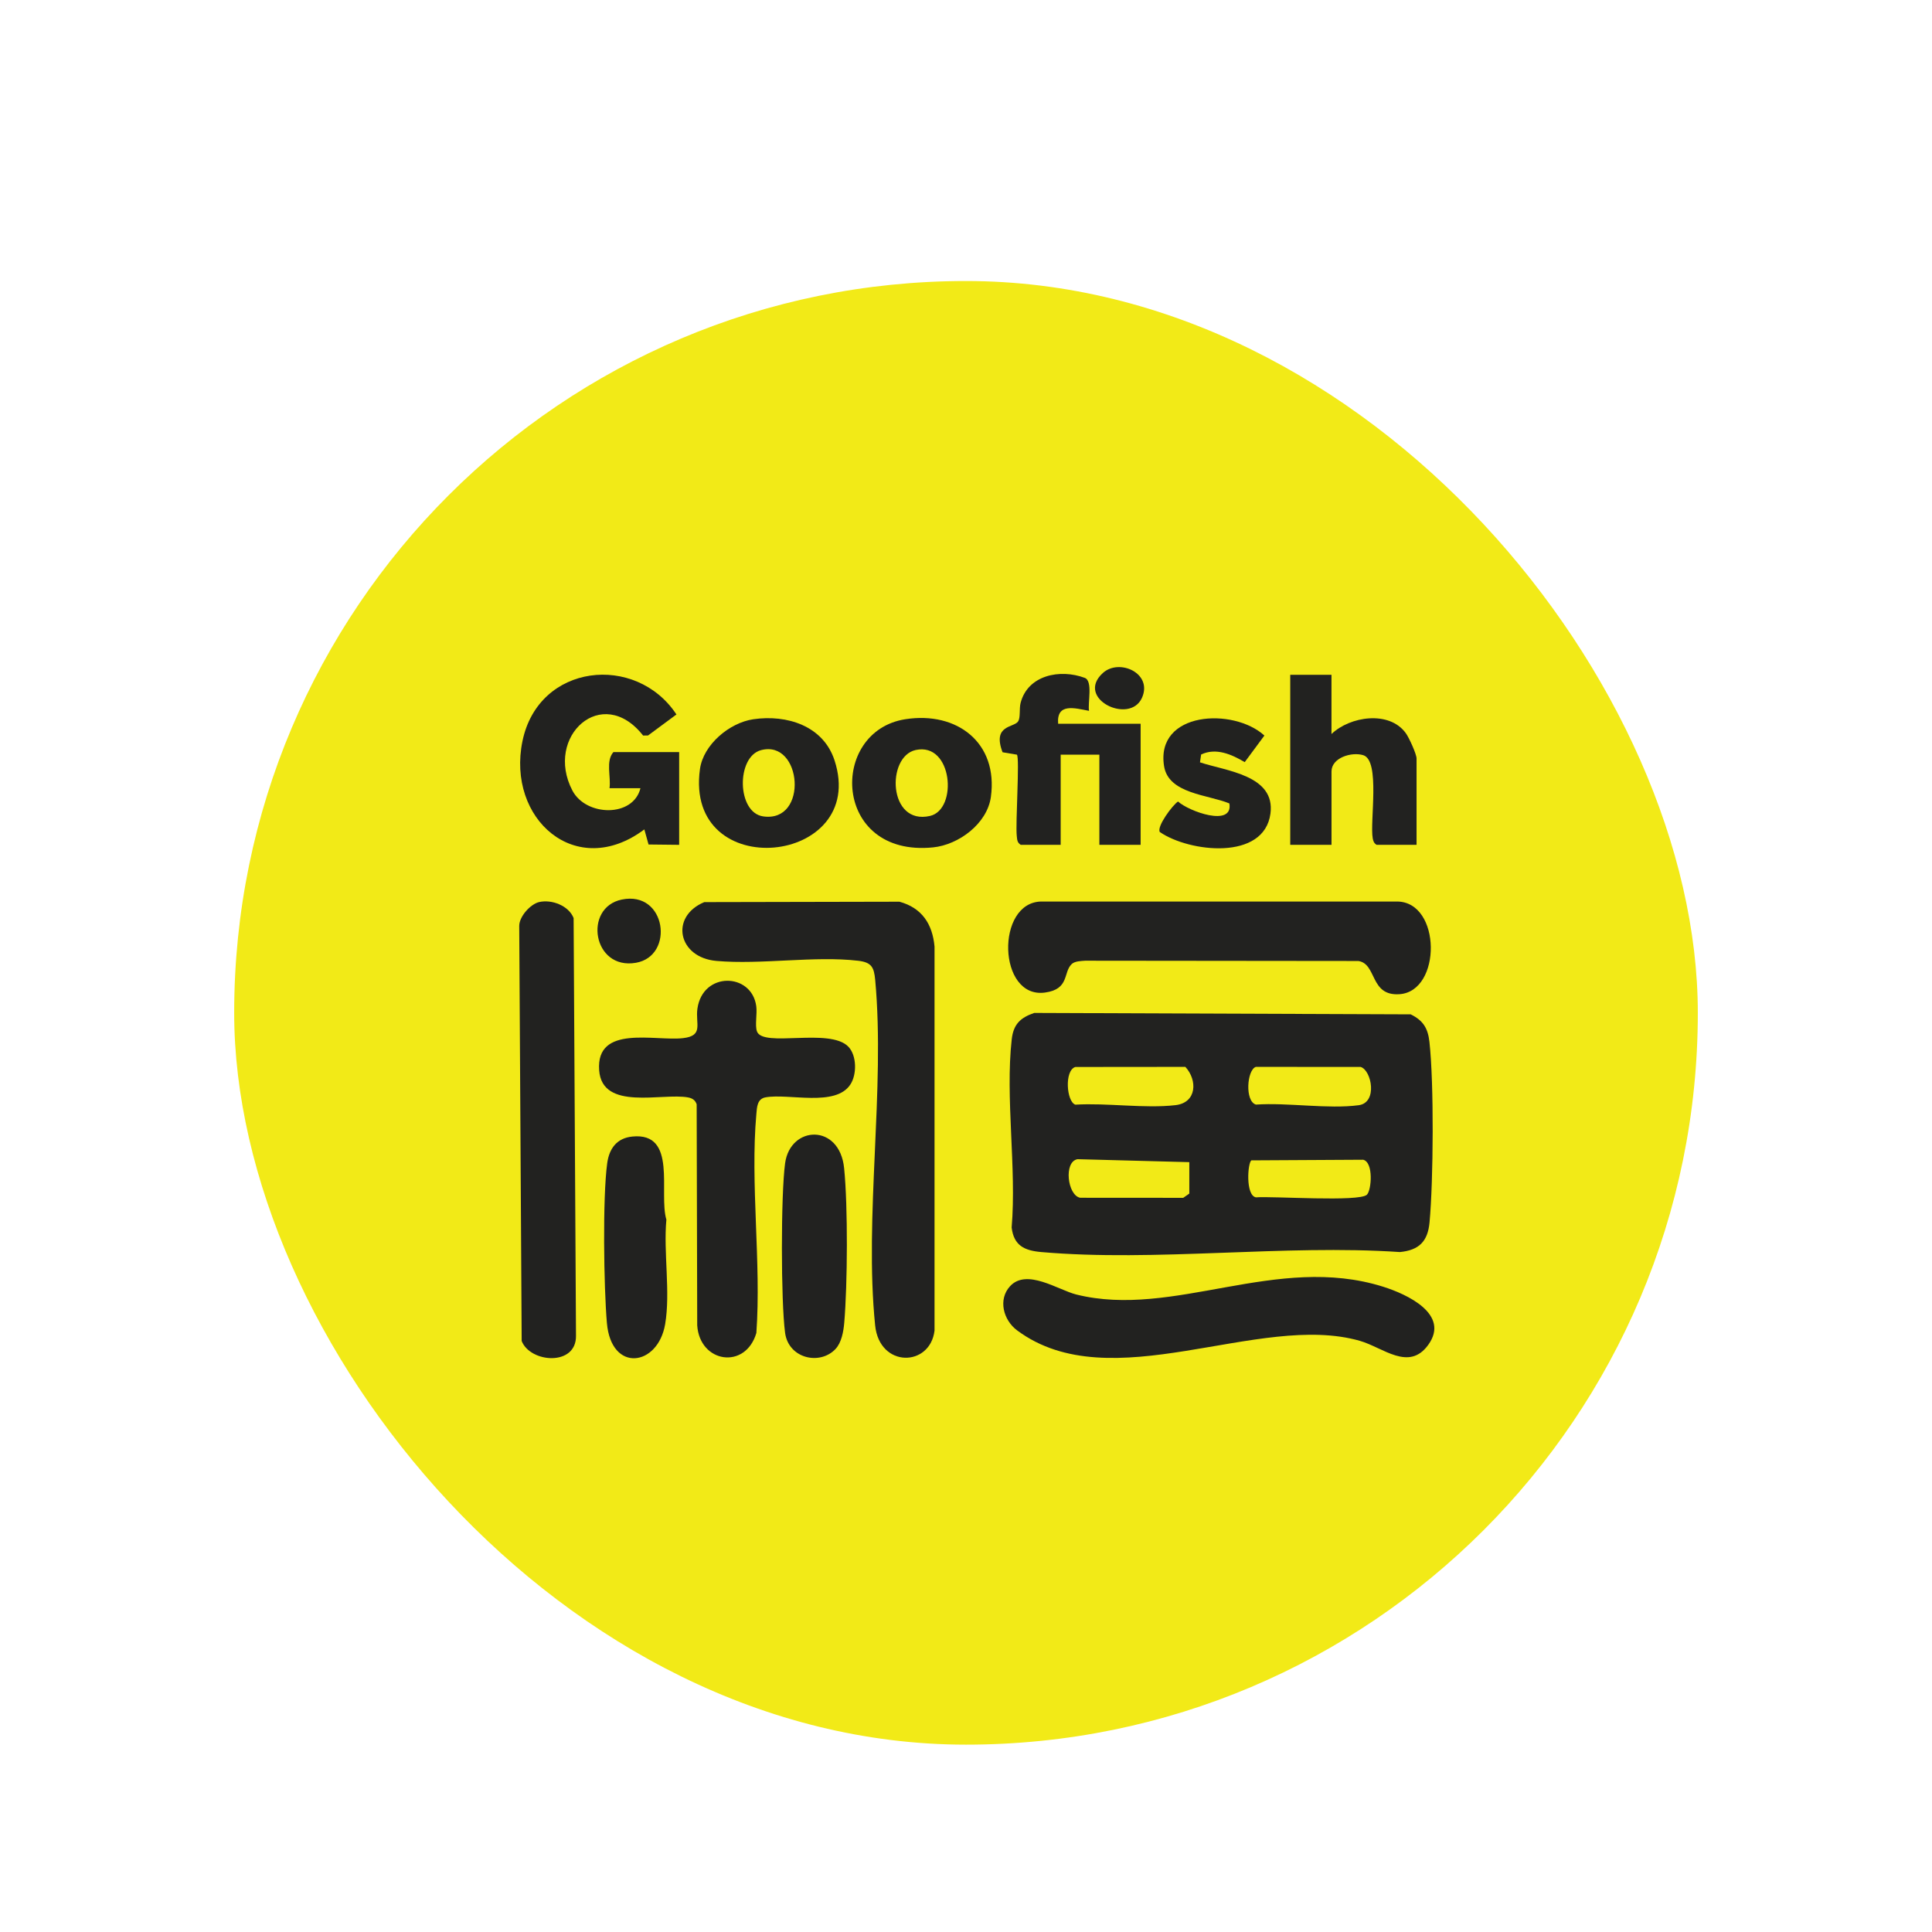 <svg width="165" height="165" viewBox="0 0 165 165" fill="none" xmlns="http://www.w3.org/2000/svg">
<g filter="url(#filter0_dd_441_1755)">
<rect x="20" y="20" width="125" height="125" rx="62.5" fill="#F2EA17"/>
<path d="M88.329 82.508L120.476 82.629C121.538 83.146 121.95 83.811 122.079 84.985C122.473 88.518 122.42 96.808 122.088 100.397C121.938 102.018 121.197 102.771 119.558 102.93C109.671 102.262 98.686 103.783 88.929 102.93C87.487 102.803 86.584 102.379 86.399 100.835C86.828 95.737 85.843 89.754 86.405 84.767C86.549 83.482 87.134 82.917 88.326 82.508H88.329ZM91.847 87.121C90.885 87.403 91.079 90.086 91.838 90.342C94.536 90.177 97.766 90.689 100.396 90.383C102.22 90.171 102.281 88.25 101.234 87.115L91.847 87.124V87.121ZM107.253 87.115C106.491 87.371 106.3 90.053 107.262 90.336C109.974 90.148 113.416 90.739 116.037 90.389C117.681 90.171 117.14 87.4 116.205 87.121L107.256 87.115H107.253ZM101.572 95.252L92.023 94.999C90.823 95.216 91.167 98.087 92.25 98.293L101.052 98.299L101.572 97.937V95.249V95.252ZM116.743 98.029C117.131 97.64 117.322 95.266 116.419 95.046L106.87 95.099C106.556 95.319 106.359 98.085 107.259 98.258C108.677 98.143 116.102 98.67 116.74 98.031L116.743 98.029Z" fill="#222220"/>
<path d="M60.144 73.044L76.814 73.009C78.732 73.533 79.635 74.907 79.812 76.836V109.64C79.432 112.758 75.111 112.843 74.74 109.192C73.799 99.911 75.605 89.027 74.746 79.699C74.646 78.628 74.449 78.19 73.308 78.054C69.575 77.613 65 78.404 61.182 78.066C57.905 77.778 57.184 74.289 60.141 73.047L60.144 73.044Z" fill="#222220"/>
<path d="M72.456 85.394C73.177 86.15 73.186 87.756 72.632 88.609C71.365 90.571 67.361 89.356 65.375 89.718C64.663 89.848 64.646 90.565 64.596 91.139C64.063 97.084 65.025 103.812 64.596 109.843C63.66 113.005 59.757 112.402 59.545 109.19L59.498 90.312C59.377 89.954 59.127 89.792 58.765 89.724C56.571 89.312 51.423 90.915 51.17 87.403C50.887 83.473 55.935 84.938 58.336 84.661C60.118 84.455 59.38 83.449 59.562 82.146C60.01 78.957 64.193 79.049 64.587 81.928C64.678 82.587 64.463 83.538 64.643 84.073C65.125 85.509 70.867 83.729 72.459 85.397L72.456 85.394Z" fill="#222220"/>
<path d="M91.528 78.334C90.781 79.043 91.358 80.487 89.237 80.769C85.201 81.311 85.018 73.041 88.94 72.994H119.331C123.099 73.039 123.137 80.655 119.525 80.908C116.974 81.087 117.61 78.319 116.012 78.072L92.676 78.048C92.32 78.075 91.796 78.081 91.528 78.334Z" fill="#222220"/>
<path d="M46.047 73.039C47.121 72.794 48.571 73.344 48.989 74.406L49.192 110.069C49.239 112.696 45.291 112.411 44.553 110.525L44.344 75.077C44.341 74.277 45.306 73.206 46.047 73.039Z" fill="#222220"/>
<path d="M86.259 105.851C87.68 104.297 90.374 106.168 91.913 106.554C100.232 108.631 109.025 103.032 118.121 105.889C120.145 106.524 123.866 108.233 121.98 110.852C120.324 113.152 118.129 111.084 116.138 110.513C107.492 108.03 94.884 115.585 86.865 109.619C85.688 108.745 85.22 106.986 86.259 105.851Z" fill="#222220"/>
<path d="M58 68.152L55.388 68.123L55.029 66.834C49.196 71.206 43.25 65.946 44.621 59.295C45.992 52.644 54.317 51.782 57.771 57.018L55.347 58.812L54.923 58.818C51.419 54.358 46.477 58.904 48.884 63.513C50.043 65.734 54.076 65.834 54.697 63.316H52.055C52.193 62.34 51.711 60.998 52.387 60.233H58.003V68.155L58 68.152Z" fill="#222220"/>
<path d="M87.177 68.152C86.862 67.958 86.874 67.714 86.836 67.393C86.715 66.358 87.1 60.689 86.847 60.451L85.621 60.245C84.718 57.868 86.633 58.162 86.962 57.594C87.162 57.25 87.036 56.527 87.162 56.035C87.78 53.644 90.539 53.108 92.64 53.891C93.357 54.158 92.881 56.047 93.01 56.709C91.781 56.474 90.222 56.015 90.369 57.809H97.414V68.152H93.89V60.451H90.586V68.152H87.174H87.177Z" fill="#222220"/>
<path d="M113.713 53.629V58.689C115.298 57.171 118.643 56.659 120.061 58.615C120.34 59.001 120.979 60.401 120.979 60.78V68.152H117.566C117.349 68.014 117.281 67.849 117.237 67.602C116.975 66.178 117.905 60.945 116.425 60.495C115.428 60.192 113.716 60.713 113.716 61.881V68.152H110.191V53.629H113.716H113.713Z" fill="#222220"/>
<path d="M71.359 111.208C70.003 112.64 67.344 112.011 67.05 109.834C66.688 107.151 66.685 98.029 67.05 95.349C67.491 92.107 71.707 91.922 72.092 95.772C72.421 99.035 72.383 105.683 72.101 108.981C72.039 109.707 71.868 110.669 71.356 111.208H71.359Z" fill="#222220"/>
<path d="M53.993 93.066C57.894 92.666 56.229 97.893 56.911 100.161C56.652 102.974 57.273 106.357 56.805 109.095C56.184 112.711 52.196 113.258 51.831 108.981C51.566 105.895 51.457 98.299 51.857 95.349C52.028 94.09 52.675 93.201 53.996 93.066H53.993Z" fill="#222220"/>
<path d="M64.333 57.427C67.204 57.006 70.311 57.986 71.273 60.939C74.194 69.912 58.414 71.565 59.779 61.681C60.068 59.592 62.294 57.727 64.333 57.427ZM64.992 60.066C62.874 60.63 62.918 65.393 65.174 65.722C69.075 66.29 68.507 59.13 64.992 60.066Z" fill="#222220"/>
<path d="M77.32 57.424C81.739 56.733 85.263 59.439 84.625 64.063C84.31 66.343 81.88 68.149 79.686 68.37C71.093 69.232 70.766 58.448 77.317 57.424H77.32ZM78.2 60.054C75.682 60.61 75.841 66.508 79.427 65.684C81.83 65.131 81.356 59.359 78.2 60.054Z" fill="#222220"/>
<path d="M102.483 61.107C104.704 61.851 108.931 62.195 108.502 65.478C107.969 69.535 101.562 68.785 99.053 67.058C98.765 66.605 100.144 64.746 100.609 64.452C101.515 65.287 105.339 66.678 104.992 64.616C103.192 63.866 99.788 63.804 99.415 61.428C98.676 56.747 105.342 56.409 107.984 58.818L106.304 61.089C105.198 60.433 103.854 59.83 102.58 60.439L102.483 61.107Z" fill="#222220"/>
<path d="M53.095 72.827C56.913 72.032 57.637 77.648 54.313 78.225C50.615 78.869 49.797 73.512 53.095 72.827Z" fill="#222220"/>
<path d="M94.185 53.479C95.589 52.199 98.48 53.502 97.524 55.606C96.474 57.918 91.8 55.656 94.185 53.479Z" fill="#222220"/>
</g>
<defs>
<filter id="filter0_dd_441_1755" x="0" y="0" width="165" height="165" filterUnits="userSpaceOnUse" color-interpolation-filters="sRGB">
<feFlood flood-opacity="0" result="BackgroundImageFix"/>
<feColorMatrix in="SourceAlpha" type="matrix" values="0 0 0 0 0 0 0 0 0 0 0 0 0 0 0 0 0 0 127 0" result="hardAlpha"/>
<feOffset/>
<feGaussianBlur stdDeviation="10"/>
<feComposite in2="hardAlpha" operator="out"/>
<feColorMatrix type="matrix" values="0 0 0 0 0 0 0 0 0 0 0 0 0 0 0 0 0 0 0.1 0"/>
<feBlend mode="normal" in2="BackgroundImageFix" result="effect1_dropShadow_441_1755"/>
<feColorMatrix in="SourceAlpha" type="matrix" values="0 0 0 0 0 0 0 0 0 0 0 0 0 0 0 0 0 0 127 0" result="hardAlpha"/>
<feOffset dy="4"/>
<feGaussianBlur stdDeviation="4"/>
<feComposite in2="hardAlpha" operator="out"/>
<feColorMatrix type="matrix" values="0 0 0 0 0 0 0 0 0 0 0 0 0 0 0 0 0 0 0.1 0"/>
<feBlend mode="normal" in2="effect1_dropShadow_441_1755" result="effect2_dropShadow_441_1755"/>
<feBlend mode="normal" in="SourceGraphic" in2="effect2_dropShadow_441_1755" result="shape"/>
</filter>
</defs>
</svg>
